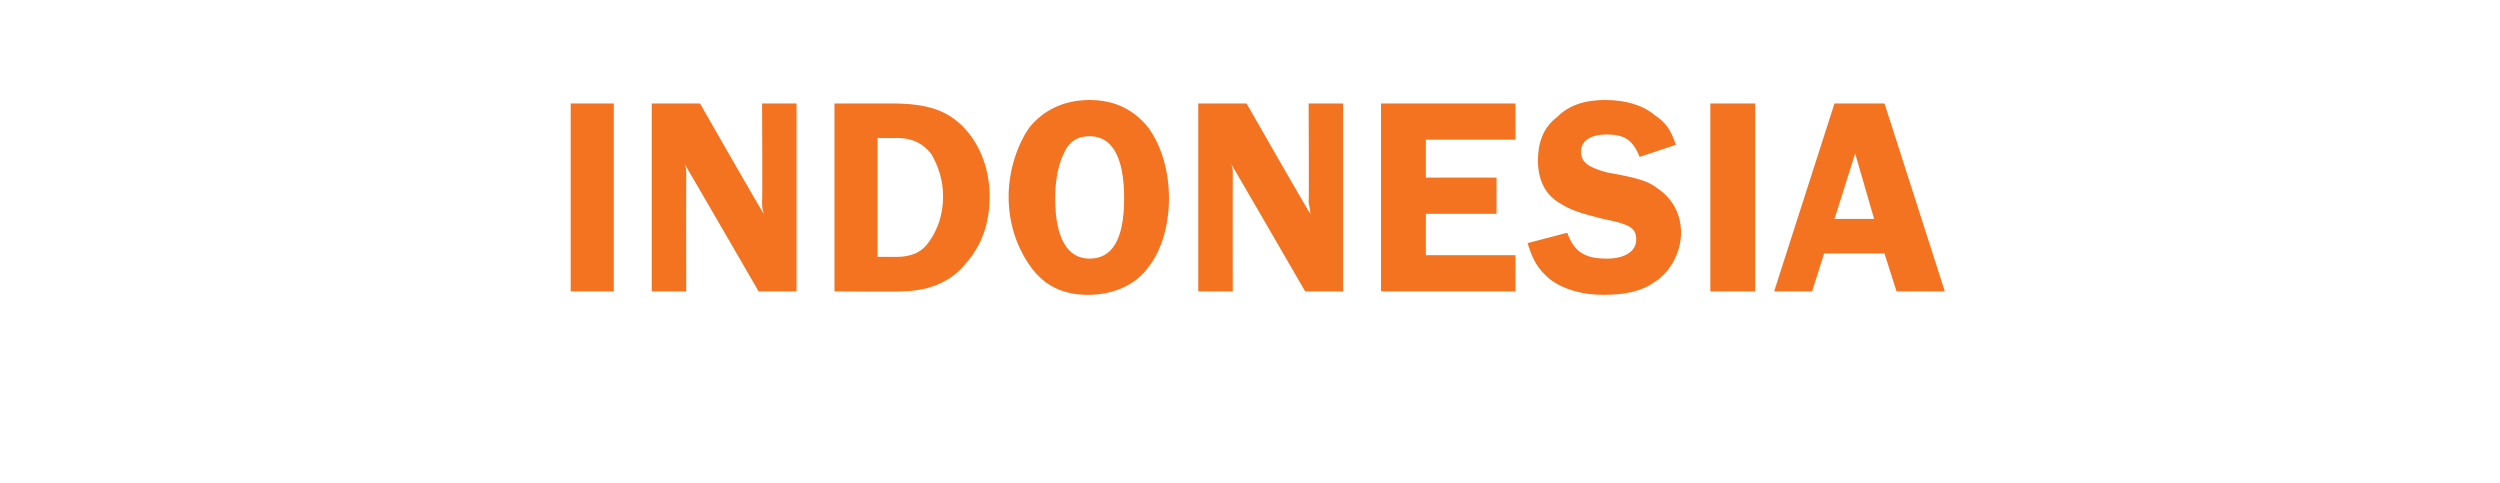 <?xml version="1.0" standalone="no"?><!DOCTYPE svg PUBLIC "-//W3C//DTD SVG 1.1//EN" "http://www.w3.org/Graphics/SVG/1.1/DTD/svg11.dtd"><svg xmlns="http://www.w3.org/2000/svg" version="1.1" width="145px" height="28px" viewBox="0 -6 145 28" style="top:-6px">  <desc>indonesia</desc>  <defs/>  <g id="Polygon57527">    <path d="M 35.6 10.9 L 33.1 10.9 L 33.1 0 L 35.6 0 L 35.6 10.9 Z M 46.2 10.9 L 44 10.9 C 44 10.9 39.74 3.54 39.7 3.5 C 39.8 3.7 39.8 3.9 39.8 3.9 C 39.8 4.2 39.8 4.3 39.8 4.4 C 39.79 4.39 39.8 10.9 39.8 10.9 L 37.8 10.9 L 37.8 0 L 40.6 0 C 40.6 0 44.28 6.44 44.3 6.4 C 44.2 6.1 44.2 5.9 44.2 5.7 C 44.23 5.72 44.2 0 44.2 0 L 46.2 0 L 46.2 10.9 Z M 51.7 0 C 53.8 0 55 0.4 56 1.5 C 56.9 2.5 57.4 3.9 57.4 5.4 C 57.4 7 56.9 8.3 56 9.3 C 55.1 10.4 53.8 10.9 52.2 10.9 C 52.16 10.93 48.4 10.9 48.4 10.9 L 48.4 0 C 48.4 0 51.74 0 51.7 0 Z M 50.9 8.9 C 50.9 8.9 51.97 8.89 52 8.9 C 52.9 8.9 53.5 8.6 53.9 8 C 54.4 7.3 54.7 6.4 54.7 5.4 C 54.7 4.4 54.4 3.6 54 2.9 C 53.5 2.3 52.9 2 52 2 C 52 2.02 50.9 2 50.9 2 L 50.9 8.9 Z M 66.6 1.4 C 67.4 2.5 67.8 4 67.8 5.5 C 67.8 7 67.4 8.5 66.6 9.5 C 65.9 10.5 64.6 11.1 63.1 11.1 C 61.7 11.1 60.6 10.6 59.8 9.5 C 59 8.4 58.5 7 58.5 5.4 C 58.5 3.9 59 2.4 59.7 1.4 C 60.5 0.4 61.7 -0.2 63.2 -0.2 C 64.7 -0.2 65.8 0.4 66.6 1.4 Z M 61.7 2.9 C 61.4 3.5 61.2 4.4 61.2 5.5 C 61.2 7.8 61.9 9 63.2 9 C 64.5 9 65.2 7.9 65.2 5.5 C 65.2 3.1 64.5 1.9 63.2 1.9 C 62.5 1.9 62 2.2 61.7 2.9 Z M 77.9 10.9 L 75.7 10.9 C 75.7 10.9 71.44 3.54 71.4 3.5 C 71.5 3.7 71.5 3.9 71.5 3.9 C 71.5 4.2 71.5 4.3 71.5 4.4 C 71.49 4.39 71.5 10.9 71.5 10.9 L 69.5 10.9 L 69.5 0 L 72.3 0 C 72.3 0 75.98 6.44 76 6.4 C 76 6.1 75.9 5.9 75.9 5.7 C 75.93 5.72 75.9 0 75.9 0 L 77.9 0 L 77.9 10.9 Z M 82.7 2.1 L 82.7 4.3 L 86.8 4.3 L 86.8 6.4 L 82.7 6.4 L 82.7 8.8 L 87.9 8.8 L 87.9 10.9 L 80.1 10.9 L 80.1 0 L 87.9 0 L 87.9 2.1 L 82.7 2.1 Z M 95.1 3.1 C 94.7 2.1 94.2 1.8 93.2 1.8 C 92.2 1.8 91.7 2.2 91.7 2.8 C 91.7 3.4 92.1 3.7 93.2 4 C 94.9 4.3 95.6 4.5 96.1 4.9 C 97 5.5 97.5 6.4 97.5 7.5 C 97.5 8.6 96.9 9.8 95.9 10.4 C 95.2 10.9 94.2 11.1 93 11.1 C 91.8 11.1 90.7 10.8 89.9 10.2 C 89.2 9.6 88.9 9.1 88.6 8.1 C 88.6 8.1 90.9 7.5 90.9 7.5 C 91.3 8.6 91.9 9 93.2 9 C 94.2 9 94.9 8.6 94.9 7.9 C 94.9 7.2 94.5 7 93 6.7 C 91.8 6.4 91.1 6.2 90.5 5.8 C 89.6 5.3 89.2 4.4 89.2 3.3 C 89.2 2.3 89.5 1.4 90.3 0.8 C 91 0.1 91.9 -0.2 93.1 -0.2 C 94.3 -0.2 95.3 0.1 96 0.7 C 96.6 1.1 96.9 1.5 97.2 2.4 C 97.2 2.4 95.1 3.1 95.1 3.1 Z M 101.8 10.9 L 99.2 10.9 L 99.2 0 L 101.8 0 L 101.8 10.9 Z M 112.8 10.9 L 110 10.9 L 109.3 8.7 L 105.8 8.7 L 105.1 10.9 L 102.9 10.9 L 106.4 0 L 109.3 0 L 112.8 10.9 Z M 108.7 6.7 L 107.6 2.9 L 106.4 6.7 L 108.7 6.7 Z " stroke="none" fill="#f37320"/>  </g></svg>